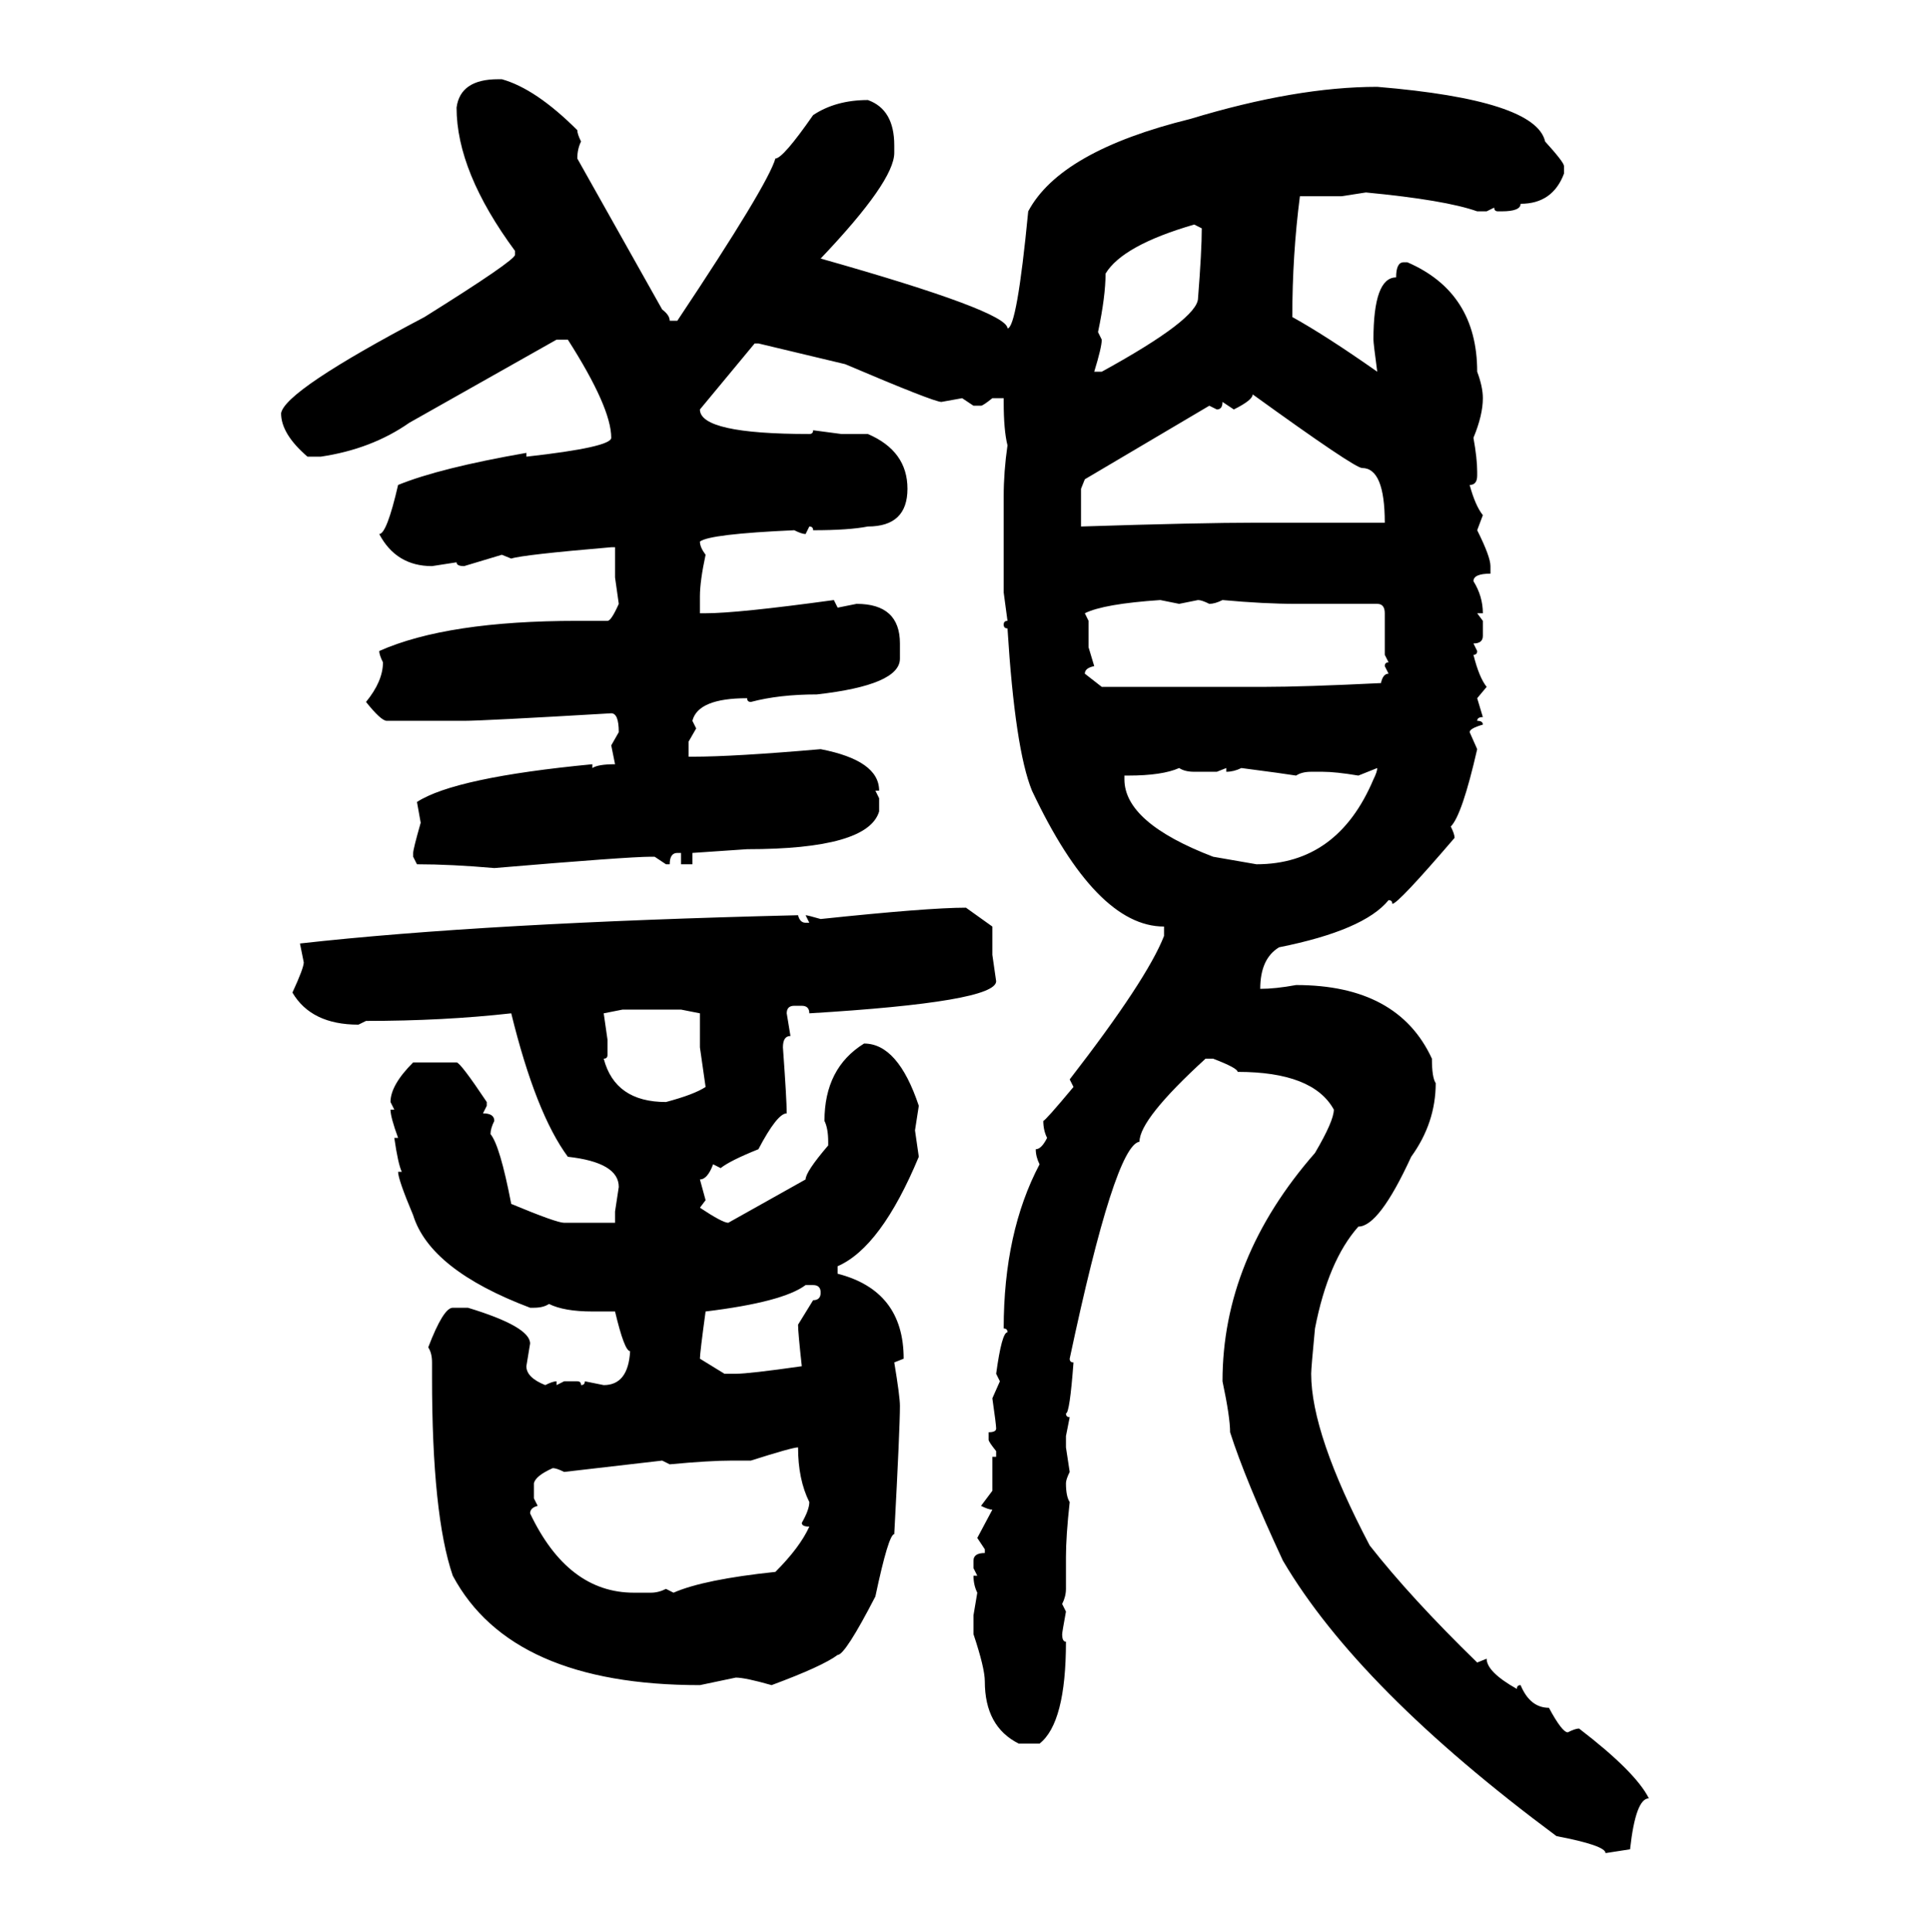 <svg xmlns="http://www.w3.org/2000/svg" xmlns:xlink="http://www.w3.org/1999/xlink" width="299.707" height="300"><path d="M77.34 12.30L77.34 12.30L77.93 12.30Q83.20 13.77 89.65 20.21L89.65 20.21Q89.65 20.80 90.23 21.97L90.23 21.97Q89.65 23.14 89.65 24.61L89.65 24.61L102.83 48.05Q104.00 48.93 104.00 49.80L104.00 49.80L105.18 49.80Q119.24 28.71 120.41 24.61L120.41 24.61Q121.58 24.61 126.27 17.87L126.27 17.87Q129.79 15.53 134.77 15.53L134.77 15.53Q138.87 16.99 138.87 22.56L138.87 22.56L138.87 23.73Q138.87 28.13 127.44 40.14L127.44 40.14Q156.45 48.34 156.45 50.98L156.45 50.98Q157.91 50.98 159.67 32.81L159.67 32.81Q164.65 23.44 184.86 18.46L184.86 18.46Q201.27 13.48 213.87 13.48L213.87 13.48Q238.48 15.53 239.94 21.97L239.94 21.97Q242.87 25.20 242.87 25.78L242.87 25.78L242.87 26.95Q241.11 31.64 236.13 31.64L236.13 31.64Q236.13 32.81 233.20 32.81L233.20 32.81L232.62 32.81Q232.03 32.81 232.03 32.23L232.03 32.23L230.86 32.81L229.39 32.81Q224.41 31.05 212.11 29.88L212.11 29.88L208.30 30.47L201.86 30.47Q200.68 39.55 200.68 49.22L200.68 49.22Q205.96 52.15 213.87 57.71L213.87 57.71Q213.28 53.32 213.28 52.73L213.28 52.73Q213.28 43.07 216.80 43.07L216.80 43.07Q216.80 40.72 217.97 40.72L217.97 40.72L218.55 40.72Q229.39 45.41 229.39 57.71L229.39 57.71Q230.27 60.06 230.27 61.82L230.27 61.82Q230.27 64.45 228.81 67.97L228.81 67.97Q229.39 71.19 229.39 73.24L229.39 73.24L229.39 73.83Q229.39 75.29 228.22 75.29L228.22 75.29Q229.10 78.52 230.27 79.98L230.27 79.98L229.39 82.32Q231.45 86.43 231.45 87.89L231.45 87.89L231.45 89.06Q228.81 89.06 228.81 90.23L228.81 90.23Q230.27 92.58 230.27 95.21L230.27 95.21L229.39 95.21L230.27 96.39L230.27 98.73Q230.27 99.90 228.81 99.90L228.81 99.90L229.39 101.07Q229.39 101.66 228.81 101.66L228.81 101.66Q229.69 105.18 230.86 106.64L230.86 106.64L229.39 108.40L230.27 111.33Q229.39 111.33 229.39 111.91L229.39 111.91Q230.27 111.91 230.27 112.50L230.27 112.50Q228.22 113.09 228.22 113.67L228.22 113.67L229.39 116.31Q227.05 126.56 225.29 128.32L225.29 128.32Q225.88 129.49 225.88 130.08L225.88 130.08Q217.09 140.33 216.21 140.33L216.21 140.33Q216.21 139.75 215.63 139.75L215.63 139.75Q211.82 144.43 198.63 147.07L198.63 147.07Q195.70 148.83 195.70 153.52L195.70 153.52Q198.05 153.52 201.27 152.93L201.27 152.93Q217.09 152.93 222.36 164.36L222.36 164.36Q222.36 167.29 222.95 168.16L222.95 168.16Q222.95 174.32 219.14 179.59L219.14 179.59Q214.16 190.43 210.94 190.43L210.94 190.43Q206.25 195.70 204.20 206.25L204.20 206.25Q203.61 212.40 203.61 213.28L203.61 213.28Q203.61 222.66 212.70 239.94L212.70 239.94Q219.14 248.14 229.39 258.11L229.39 258.11L230.86 257.52Q230.86 259.57 235.55 262.21L235.55 262.21Q235.55 261.62 236.13 261.62L236.13 261.62Q237.60 265.14 240.53 265.14L240.53 265.14Q242.58 268.95 243.46 268.95L243.46 268.95Q244.63 268.36 245.21 268.36L245.21 268.36Q254.00 275.10 256.05 279.20L256.05 279.20Q254.00 279.20 253.13 287.11L253.13 287.11L249.32 287.70Q249.32 286.52 241.70 285.06L241.70 285.06Q210.94 262.21 199.22 242.29L199.22 242.29Q193.36 229.69 191.02 222.36L191.02 222.36Q191.02 220.02 189.84 214.45L189.84 214.45Q189.84 195.41 204.20 179.00L204.20 179.00Q207.13 174.02 207.13 172.27L207.13 172.27Q203.91 166.41 192.19 166.41L192.19 166.41Q192.19 165.82 188.38 164.36L188.38 164.36L187.21 164.36Q176.95 173.73 176.95 177.25L176.95 177.25Q173.14 177.83 166.11 210.94L166.11 210.94Q166.11 211.52 166.70 211.52L166.70 211.52Q166.11 219.43 165.53 219.43L165.53 219.43Q165.53 220.02 166.11 220.02L166.11 220.02L165.53 222.95L165.53 224.71L166.11 228.52Q165.53 229.69 165.53 230.27L165.53 230.27Q165.53 232.32 166.11 233.20L166.11 233.20Q165.53 238.48 165.53 241.70L165.53 241.70L165.53 246.68Q165.53 247.85 164.94 249.02L164.94 249.02L165.53 250.20Q164.94 253.42 164.94 253.71L164.94 253.71Q164.94 254.88 165.53 254.88L165.53 254.88Q165.53 267.48 161.43 270.70L161.43 270.70L158.20 270.70Q152.93 268.07 152.93 261.04L152.93 261.04Q152.93 258.98 151.17 253.71L151.17 253.71L151.17 250.78L151.76 247.27Q151.17 246.09 151.17 244.63L151.17 244.63L151.76 244.63L151.17 243.46L151.17 242.29Q151.17 241.11 152.93 241.11L152.93 241.11L152.93 240.53L151.76 238.77L154.10 234.38Q153.52 234.38 152.34 233.79L152.34 233.79L154.10 231.45L154.10 226.17L154.69 226.17L154.69 225.29Q153.52 223.83 153.52 223.54L153.52 223.54L153.52 222.36Q154.69 222.36 154.69 221.78L154.69 221.78Q154.69 221.19 154.10 217.09L154.10 217.09L155.27 214.45L154.69 213.28Q155.57 206.84 156.45 206.84L156.45 206.84Q156.45 206.25 155.86 206.25L155.86 206.25Q155.86 191.31 161.43 180.76L161.43 180.76Q160.84 179.59 160.84 178.42L160.84 178.42Q161.72 178.42 162.60 176.66L162.60 176.66Q162.01 175.49 162.01 174.02L162.01 174.02Q162.30 174.02 166.70 168.75L166.70 168.75L166.11 167.58Q178.13 152.05 180.76 145.31L180.76 145.31L180.76 143.85Q170.21 143.85 160.25 122.75L160.25 122.75Q157.62 116.31 156.45 97.56L156.45 97.56Q155.86 97.56 155.86 96.97L155.86 96.97Q155.86 96.39 156.45 96.39L156.45 96.39L155.86 91.99L155.86 77.05Q155.86 73.24 156.45 69.14L156.45 69.14Q155.86 66.80 155.86 62.40L155.86 62.40L155.86 61.82L154.10 61.82Q152.64 62.99 152.34 62.99L152.34 62.99L151.17 62.99L149.41 61.82L146.19 62.40Q145.02 62.40 131.25 56.54L131.25 56.54L117.77 53.32L117.19 53.32L108.69 63.57Q108.69 67.38 125.68 67.38L125.68 67.38Q126.27 67.38 126.27 66.80L126.27 66.80L130.66 67.38L134.77 67.38Q140.92 70.02 140.92 75.88L140.92 75.88Q140.92 81.74 134.77 81.74L134.77 81.74Q131.84 82.32 126.27 82.32L126.27 82.32Q126.27 81.74 125.68 81.74L125.68 81.74L125.10 82.91Q124.51 82.91 123.34 82.32L123.34 82.32Q110.16 82.91 108.69 84.08L108.69 84.08Q108.69 84.96 109.57 86.13L109.57 86.13Q108.69 90.23 108.69 92.58L108.69 92.58L108.69 95.21L109.57 95.21Q114.55 95.21 129.49 93.16L129.49 93.16L130.08 94.34L133.01 93.75Q139.75 93.75 139.75 99.90L139.75 99.90L139.75 102.25Q139.75 106.35 126.86 107.81L126.86 107.81Q121.00 107.81 116.60 108.98L116.60 108.98Q116.02 108.98 116.02 108.40L116.02 108.40Q108.40 108.40 107.52 111.91L107.52 111.91L108.11 113.09L106.93 115.14L106.93 117.48L107.52 117.48Q113.96 117.48 127.44 116.31L127.44 116.31Q136.52 118.07 136.52 122.75L136.52 122.75L135.94 122.75L136.52 123.93L136.52 125.98Q134.77 131.84 116.02 131.84L116.02 131.84L107.52 132.42L107.52 134.18L105.76 134.18L105.76 132.42L105.18 132.42Q104.00 132.42 104.00 134.18L104.00 134.18L103.42 134.18L101.66 133.01L101.07 133.01Q97.56 133.01 76.76 134.77L76.76 134.77Q70.02 134.18 64.75 134.18L64.75 134.18L64.16 133.01L64.16 132.42Q64.16 131.84 65.33 127.73L65.33 127.73L64.75 124.51Q70.61 120.70 91.99 118.65L91.99 118.65L91.99 119.24Q92.87 118.65 95.51 118.65L95.51 118.65L94.92 115.72L96.09 113.67Q96.09 110.74 94.92 110.74L94.92 110.74Q75 111.91 72.07 111.91L72.07 111.91L60.06 111.91Q59.18 111.91 56.84 108.98L56.84 108.98Q59.47 105.76 59.47 102.83L59.47 102.83Q58.89 101.66 58.89 101.07L58.89 101.07Q69.43 96.39 89.65 96.39L89.65 96.39L94.34 96.39Q94.92 96.39 96.09 93.75L96.09 93.75L95.51 89.65L95.51 84.96L94.92 84.96Q81.15 86.13 79.39 86.72L79.39 86.72L77.93 86.13L72.07 87.89Q70.90 87.89 70.90 87.30L70.90 87.30L67.09 87.89Q61.52 87.89 58.89 82.91L58.89 82.91Q60.06 82.91 61.82 75.29L61.82 75.29Q68.26 72.66 81.74 70.31L81.74 70.31L81.74 70.90Q94.92 69.43 94.92 67.97L94.92 67.97Q94.92 63.28 88.18 52.73L88.18 52.73L86.43 52.73L63.57 65.63Q57.71 69.73 49.80 70.90L49.80 70.90L47.75 70.90Q43.65 67.38 43.65 64.16L43.65 64.16Q44.24 60.64 65.92 49.22L65.92 49.22Q79.98 40.43 79.98 39.55L79.98 39.55L79.98 38.96Q70.90 26.66 70.90 16.70L70.90 16.70Q71.48 12.30 77.34 12.30ZM171.68 42.48L171.68 42.48Q171.68 46.00 170.51 51.56L170.51 51.56L171.09 52.73Q171.09 53.91 169.92 57.71L169.92 57.71L171.09 57.71Q186.04 49.51 186.04 46.29L186.04 46.29Q186.62 38.96 186.62 35.45L186.62 35.45L185.45 34.86Q174.32 38.09 171.68 42.48ZM194.53 61.23L194.53 61.23Q194.53 62.11 191.60 63.57L191.60 63.57L189.84 62.40Q189.84 63.57 188.96 63.57L188.96 63.57L187.79 62.99L168.46 74.41L167.87 75.88L167.87 81.74Q186.33 81.15 195.12 81.15L195.12 81.15L215.04 81.15Q215.04 72.66 211.52 72.66L211.52 72.66Q210.35 72.66 194.53 61.23ZM168.46 95.21L168.46 95.21L169.04 96.39L169.04 100.49L169.92 103.42Q168.46 103.71 168.46 104.59L168.46 104.59L171.09 106.64L196.29 106.64Q202.44 106.64 214.45 106.05L214.45 106.05Q214.75 104.59 215.63 104.59L215.63 104.59L215.04 103.42Q215.04 102.83 215.63 102.83L215.63 102.83L215.04 101.66L215.04 95.21Q215.04 93.75 213.87 93.75L213.87 93.75L201.27 93.75Q196.29 93.75 189.84 93.16L189.84 93.16Q188.67 93.75 187.79 93.75L187.79 93.75Q186.62 93.16 186.04 93.16L186.04 93.16L183.11 93.75L180.18 93.16Q171.39 93.75 168.46 95.21ZM175.20 120.41L175.20 120.41L174.61 120.41L174.61 121.00Q174.61 127.73 188.38 133.01L188.38 133.01L195.12 134.18Q207.71 134.18 213.28 121.00L213.28 121.00Q213.87 119.82 213.87 119.24L213.87 119.24L210.94 120.41Q207.42 119.82 205.37 119.82L205.37 119.82L203.61 119.82Q202.15 119.82 201.27 120.41L201.27 120.41Q199.51 120.12 192.77 119.24L192.77 119.24Q191.60 119.82 190.43 119.82L190.43 119.82L190.43 119.24L188.96 119.82L185.45 119.82Q183.98 119.82 183.11 119.24L183.11 119.24Q180.47 120.41 175.20 120.41ZM150 140.92L150 140.92L154.10 143.85L154.10 148.24L154.69 152.34Q154.69 155.57 125.68 157.32L125.68 157.32Q125.68 156.15 124.51 156.15L124.51 156.15L123.34 156.15Q122.17 156.15 122.17 157.32L122.17 157.32L122.75 160.84Q121.58 160.84 121.58 162.60L121.58 162.60Q122.17 170.80 122.17 172.85L122.17 172.85Q120.70 172.85 117.77 178.42L117.77 178.42Q113.38 180.18 111.91 181.35L111.91 181.35L110.74 180.76Q109.86 183.11 108.69 183.11L108.69 183.11L109.57 186.33L108.69 187.50Q112.21 189.84 113.09 189.84L113.09 189.84L125.10 183.11Q125.10 181.93 128.61 177.83L128.61 177.83L128.61 177.25Q128.61 175.20 128.03 174.02L128.03 174.02Q128.03 165.82 134.18 162.01L134.18 162.01Q139.45 162.01 142.68 171.68L142.68 171.68L142.09 175.49L142.68 179.59Q136.82 193.65 130.08 196.58L130.08 196.58L130.08 197.75Q140.33 200.39 140.33 210.94L140.33 210.94L138.87 211.52Q139.75 216.80 139.75 218.26L139.75 218.26Q139.75 221.78 138.87 238.18L138.87 238.18Q137.99 238.18 135.94 247.85L135.94 247.85Q131.25 256.93 130.08 256.93L130.08 256.93Q127.73 258.69 119.82 261.62L119.82 261.62Q115.72 260.45 114.26 260.45L114.26 260.45L108.69 261.62Q79.39 261.62 70.31 244.63L70.31 244.63Q67.09 235.25 67.09 213.87L67.09 213.87L67.09 211.52Q67.09 210.06 66.50 209.18L66.50 209.18Q68.85 203.03 70.31 203.03L70.31 203.03L72.66 203.03Q82.32 205.96 82.32 208.59L82.32 208.59L81.74 212.11Q81.74 213.87 84.67 215.04L84.67 215.04Q85.84 214.45 86.43 214.45L86.43 214.45L86.43 215.04L87.60 214.45L89.65 214.45Q90.23 214.45 90.23 215.04L90.23 215.04Q90.82 215.04 90.82 214.45L90.82 214.45L93.75 215.04Q97.56 215.04 97.85 209.77L97.85 209.77Q96.97 209.77 95.51 203.61L95.51 203.61L91.99 203.61Q87.60 203.61 85.25 202.44L85.25 202.44Q84.38 203.03 82.91 203.03L82.91 203.03L82.32 203.03Q66.80 197.17 64.16 188.67L64.16 188.67Q61.82 183.11 61.82 181.93L61.82 181.93L62.40 181.93Q61.82 180.76 61.23 176.66L61.23 176.66L61.82 176.66Q60.64 173.44 60.64 172.27L60.64 172.27L61.23 172.27L60.64 171.09Q60.64 168.46 64.16 164.94L64.16 164.94L70.90 164.94Q71.48 164.94 75.59 171.09L75.59 171.09L75.59 171.68L75 172.85Q76.76 172.85 76.76 174.02L76.76 174.02Q76.17 175.20 76.17 176.07L76.17 176.07Q77.64 177.83 79.39 186.91L79.39 186.91Q86.43 189.84 87.60 189.84L87.60 189.84L95.51 189.84L95.51 188.09L96.09 184.28Q96.09 180.47 88.18 179.59L88.18 179.59Q83.20 172.85 79.39 157.32L79.39 157.32Q68.85 158.50 56.84 158.50L56.84 158.50L55.66 159.08Q48.34 159.08 45.41 154.10L45.41 154.10Q47.17 150.29 47.17 149.41L47.17 149.41L46.58 146.48Q75.29 143.26 123.93 142.09L123.93 142.09Q124.22 143.26 125.10 143.26L125.10 143.26L125.68 143.26L125.10 142.09Q125.39 142.09 127.44 142.68L127.44 142.68Q144.14 140.92 150 140.92ZM96.68 156.74L93.75 157.32L94.34 161.43L94.34 163.77Q94.34 164.36 93.75 164.36L93.75 164.36Q95.51 171.09 103.42 171.09L103.42 171.09Q107.81 169.92 109.57 168.75L109.57 168.75L108.69 162.60L108.69 157.32L105.76 156.74L96.68 156.74ZM108.69 210.94L108.69 210.94L112.50 213.28L114.26 213.28Q116.31 213.28 124.51 212.11L124.51 212.11Q123.93 206.84 123.93 205.66L123.93 205.66L126.27 201.86Q127.44 201.86 127.44 200.68L127.44 200.68Q127.44 199.51 126.27 199.51L126.27 199.51L125.10 199.51Q121.58 202.15 109.57 203.61L109.57 203.61Q108.69 210.06 108.69 210.94ZM116.60 226.76L116.60 226.76L113.67 226.76Q110.16 226.76 104.00 227.34L104.00 227.34L102.83 226.76L87.60 228.52Q86.43 227.93 85.84 227.93L85.84 227.93Q83.20 229.10 82.91 230.27L82.91 230.27L82.91 232.62L83.50 233.79Q82.32 234.08 82.32 234.96L82.32 234.96Q88.18 247.27 98.44 247.27L98.44 247.27L101.07 247.27Q102.25 247.27 103.42 246.68L103.42 246.68L104.59 247.27Q109.28 245.21 120.41 244.04L120.41 244.04Q124.22 240.23 125.68 237.01L125.68 237.01Q124.51 237.01 124.51 236.43L124.51 236.43Q125.68 234.38 125.68 233.20L125.68 233.20Q123.93 229.69 123.93 224.71L123.93 224.71Q123.05 224.71 116.60 226.76Z"/></svg>